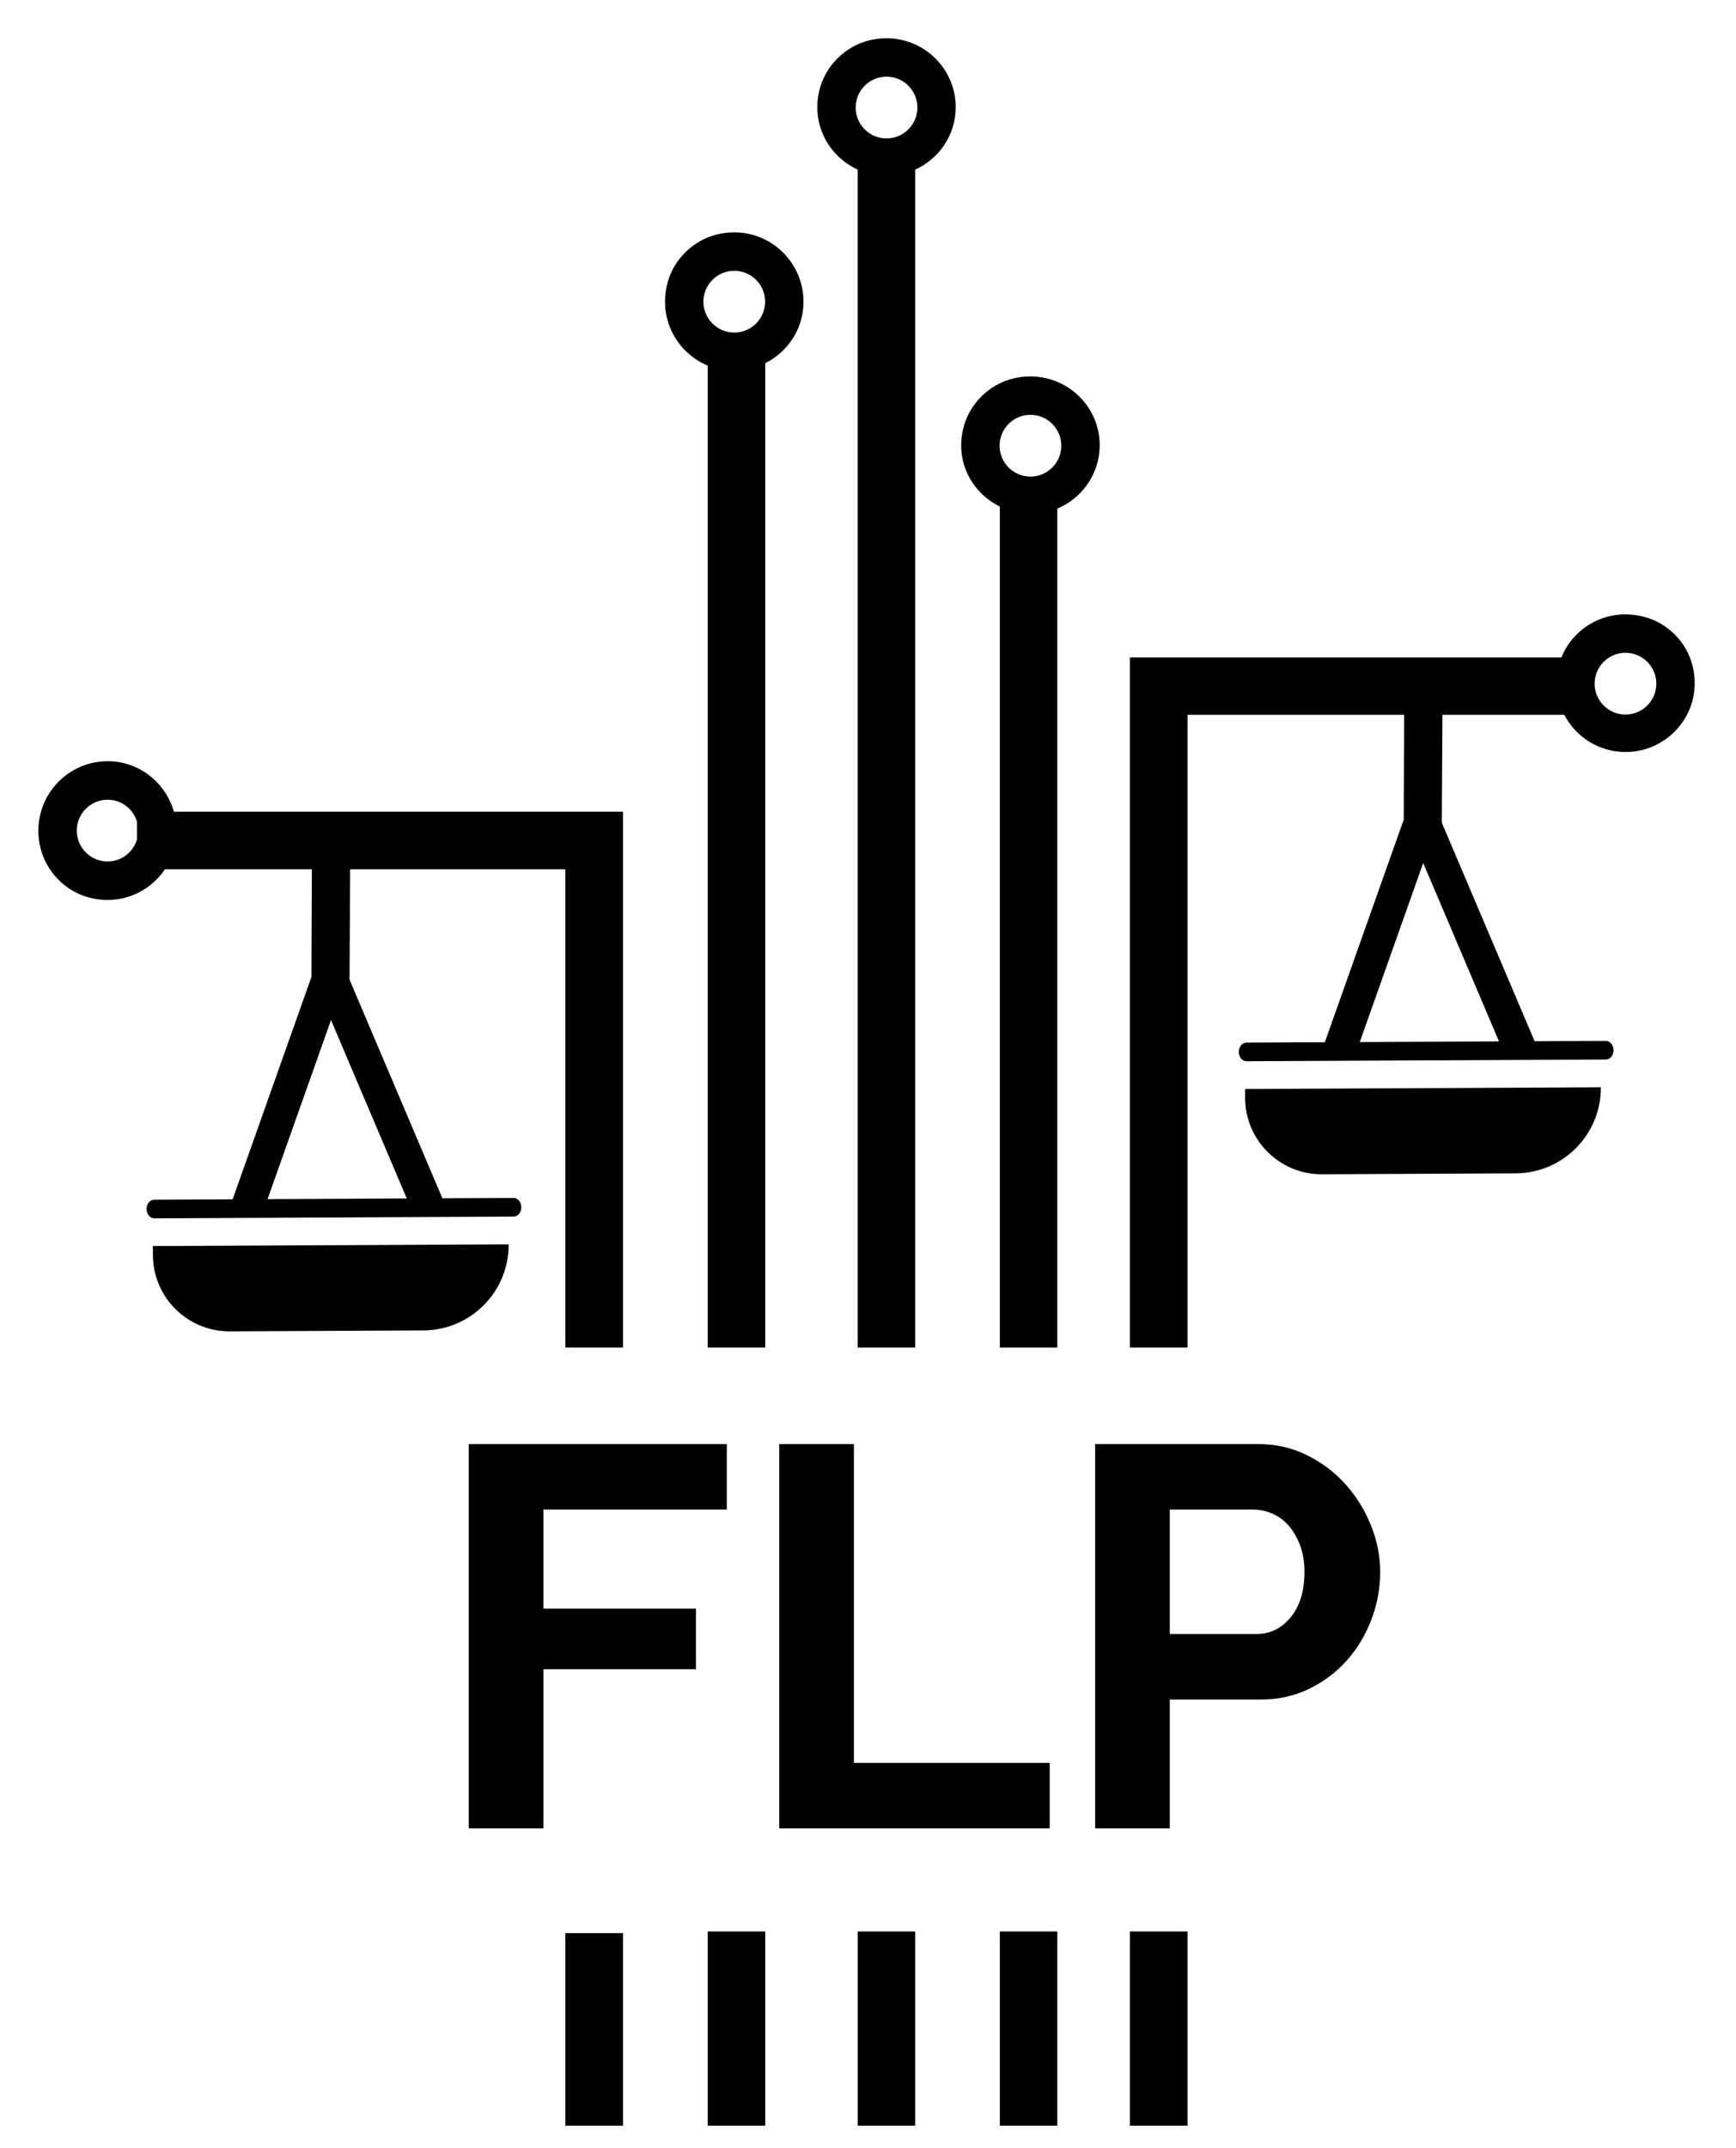 <svg xmlns="http://www.w3.org/2000/svg" xmlns:svg="http://www.w3.org/2000/svg" id="svg2" width="1267.959" height="1567.627" version="1.1" viewBox="0 0 1267.959 1567.627"><defs id="defs6"><clipPath id="clipPath18" clipPathUnits="userSpaceOnUse"><path id="path16" d="m 16.195,438.176 h 917.283 v 721.557 H 16.195 Z"/></clipPath><clipPath id="clipPath52" clipPathUnits="userSpaceOnUse"><path id="path50" d="M 0,1175.718 H 950.969 V 0 H 0 Z"/></clipPath><clipPath id="clipPath80" clipPathUnits="userSpaceOnUse"><path id="path78" d="m 16.195,12.132 h 917.283 v 115.96 H 16.195 Z"/></clipPath><clipPath id="clipPath108" clipPathUnits="userSpaceOnUse"><path id="path106" d="M 0,1175.718 H 950.969 V 0 H 0 Z"/></clipPath></defs><g id="g10" transform="matrix(1.333,0,0,-1.333,0,1567.627)"><g id="g12"><g id="g14" clip-path="url(#clipPath18)"><g id="g20" transform="translate(75.071,716.342)"><path d="m 0,0 c -2.119,-6.926 -8.492,-12.005 -16.101,-12.005 -9.323,0 -16.911,7.583 -16.911,16.911 0,9.323 7.588,16.909 16.911,16.909 7.609,0 13.982,-5.081 16.101,-12.002 z m 234.703,-707.57 h 31.595 v 148.308 h -31.595 z m -118.297,622.463 0.376,68.855 H 234.703 V -340.11 h 31.595 V 15.249 H 20.207 C 15.692,31.14 1.21,42.898 -16.092,42.898 c -23.976,0 -42.784,-22.384 -36.863,-47.302 3.2,-13.07 13.45,-23.789 26.426,-27.269 17.209,-4.609 33.29,2.634 41.845,15.421 h 80.495 l -0.283,-69.417" style="fill:#000;fill-opacity:1;fill-rule:nonzero;stroke:none" id="path22"/></g><path d="m 387.788,8.772 h 31.501 v 149.226 h -31.501 z" style="fill:#000;fill-opacity:1;fill-rule:nonzero;stroke:none" id="path24"/><g id="g26" transform="translate(402.321,993.931)"><path d="m 0,0 c -9.325,0 -16.911,7.586 -16.911,16.905 0,9.329 7.586,16.914 16.911,16.914 9.323,0 16.912,-7.585 16.912,-16.914 C 16.912,7.586 9.323,0 0,0 m -9.361,53.737 c -12.977,-3.103 -23.696,-13.446 -27.176,-26.423 -5.361,-20.029 5.361,-38.461 22.004,-45.42 v -598.319 h 31.502 v 599.637 c 12.413,6.207 20.968,18.901 20.968,33.663 0,23.979 -22.284,42.883 -47.298,36.862" style="fill:#000;fill-opacity:1;fill-rule:nonzero;stroke:none" id="path28"/></g><g id="g30" transform="translate(485.754,1100.214)"><path d="m 0,0 c -9.329,0 -16.914,7.586 -16.914,16.914 0,9.329 7.585,16.913 16.914,16.913 9.326,0 16.911,-7.584 16.911,-16.913 C 16.911,7.586 9.326,0 0,0 M -9.006,53.816 C -22.739,50.636 -33.834,39.507 -36.938,25.758 -41.17,7.053 -31.297,-9.967 -15.779,-17.074 v -705.634 h 31.501 v 705.634 c 13.07,5.891 22.194,18.982 22.194,34.229 0,23.661 -22.101,42.365 -46.922,36.661 m -6.773,-1145.258 h 31.501 v 149.226 h -31.501 z" style="fill:#000;fill-opacity:1;fill-rule:nonzero;stroke:none" id="path32"/></g><g id="g34" transform="translate(564.608,915.071)"><path d="m 0,0 c -9.328,0 -16.908,7.586 -16.908,16.908 0,9.326 7.58,16.911 16.908,16.911 9.326,0 16.917,-7.585 16.917,-16.911 C 16.917,7.586 9.326,0 0,0 m -16.773,-906.298 h 31.501 v 149.226 H -16.773 Z M -9.06,53.804 c -13.637,-3.173 -24.732,-14.19 -27.836,-27.823 -4.325,-18.392 5.172,-35.012 20.123,-42.386 v -521.16 h 31.502 v 520.04 c 13.636,5.692 23.226,19.138 23.226,34.731 0,23.714 -22.191,42.293 -47.015,36.598" style="fill:#000;fill-opacity:1;fill-rule:nonzero;stroke:none" id="path36"/></g><g id="g38" transform="translate(890.645,784.782)"><path d="m 0,0 c -9.328,0 -16.905,7.586 -16.905,16.911 0,9.323 7.577,16.908 16.905,16.908 9.329,0 16.917,-7.585 16.917,-16.908 C 16.917,7.586 9.329,0 0,0 m -100.666,-64.839 0.373,64.698 h 66.769 c 6.297,-12.05 18.898,-20.364 33.569,-20.364 23.886,0 42.787,22.14 36.766,46.988 C 33.708,39.466 23.272,50.116 10.295,53.479 -9.828,58.804 -28.353,47.967 -35.126,31.248 h -236.403 v -439.701 h 31.595 V -0.141 h 118.672 l -0.283,-65.261 m -149.984,-710.607 h 31.595 v 149.226 h -31.595 z" style="fill:#000;fill-opacity:1;fill-rule:nonzero;stroke:none" id="path40"/></g><g id="g42" transform="translate(178.994,637.756)"><path d="M 0,0 -44.264,-124.835 M 3.311,0.557 55.122,-121.34" style="fill:none;stroke:#000;stroke-width:18;stroke-linecap:butt;stroke-linejoin:miter;stroke-miterlimit:10;stroke-dasharray:none;stroke-opacity:1" id="path44"/></g></g></g><g id="g46"><g id="g48" clip-path="url(#clipPath52)"><g id="g54" transform="translate(232.042,447.582)"><path d="m 0,0 -106.126,-0.509 c -23.167,-0.111 -42.037,18.585 -42.137,41.751 l -0.024,4.952 194.951,0.936 V 47.091 C 46.775,21.204 25.887,0.123 0,0" style="fill:#000;fill-opacity:1;fill-rule:nonzero;stroke:none" id="path56"/></g><g id="g58" transform="translate(281.424,509.905)"><path d="m 0,0 -196.847,-0.945 c -2.33,-0.012 -4.229,2.212 -4.241,4.967 V 4.25 c -0.012,2.755 1.863,4.994 4.196,5.006 L -0.048,10.201 C 2.282,10.21 4.184,7.986 4.196,5.232 V 5.003 C 4.208,2.251 2.33,0.009 0,0" style="fill:#000;fill-opacity:1;fill-rule:nonzero;stroke:none" id="path60"/></g><g id="g62" transform="translate(777.451,723.756)"><path d="M 0,0 -44.264,-124.835 M 3.311,0.557 55.122,-121.34" style="fill:none;stroke:#000;stroke-width:18;stroke-linecap:butt;stroke-linejoin:miter;stroke-miterlimit:10;stroke-dasharray:none;stroke-opacity:1" id="path64"/></g><g id="g66" transform="translate(830.499,533.58)"><path d="m 0,0 -106.127,-0.509 c -23.166,-0.111 -42.037,18.585 -42.136,41.754 l -0.024,4.952 194.951,0.936 V 47.094 C 46.775,21.204 25.887,0.123 0,0" style="fill:#000;fill-opacity:1;fill-rule:nonzero;stroke:none" id="path68"/></g><g id="g70" transform="translate(879.881,595.903)"><path d="m 0,0 -196.847,-0.945 c -2.33,-0.012 -4.229,2.215 -4.241,4.97 V 4.25 c -0.012,2.755 1.866,4.994 4.196,5.006 L -0.048,10.201 C 2.282,10.214 4.184,7.986 4.196,5.232 V 5.006 C 4.208,2.252 2.33,0.012 0,0" style="fill:#000;fill-opacity:1;fill-rule:nonzero;stroke:none" id="path72"/></g></g></g><g id="g74"><g id="g76" clip-path="url(#clipPath80)"><g id="g82" transform="translate(75.071,676.846)"><path d="m 0,0 c -2.119,-6.926 -8.492,-12.008 -16.101,-12.008 -9.323,0 -16.911,7.586 -16.911,16.914 0,9.323 7.588,16.909 16.911,16.909 7.609,0 13.982,-5.081 16.101,-12.002 z m 234.703,-707.57 h 31.595 v 148.305 h -31.595 z m -118.297,622.464 0.376,68.854 h 117.921 v -323.861 h 31.595 V 15.249 H 20.207 C 15.692,31.14 1.21,42.895 -16.092,42.895 c -23.976,0 -42.784,-22.381 -36.863,-47.299 3.2,-13.07 13.45,-23.792 26.426,-27.272 17.209,-4.606 33.29,2.637 41.845,15.424 h 80.495 l -0.283,-69.417" style="fill:#000;fill-opacity:1;fill-rule:nonzero;stroke:none" id="path84"/></g><g id="g86" transform="translate(402.321,954.432)"><path d="m 0,0 c -9.326,0 -16.911,7.589 -16.911,16.908 0,9.329 7.585,16.914 16.911,16.914 9.323,0 16.911,-7.585 16.911,-16.914 C 16.911,7.589 9.323,0 0,0 m -9.362,53.74 c -12.977,-3.103 -23.696,-13.446 -27.175,-26.423 -5.362,-20.029 5.361,-38.461 22.004,-45.42 v -598.319 h 31.501 v 599.637 c 12.414,6.207 20.969,18.901 20.969,33.663 0,23.979 -22.284,42.883 -47.299,36.862 m -5.171,-1038.896 h 31.501 v 149.226 h -31.501 z" style="fill:#000;fill-opacity:1;fill-rule:nonzero;stroke:none" id="path88"/></g><g id="g90" transform="translate(485.754,1060.718)"><path d="m 0,0 c -9.329,0 -16.914,7.585 -16.914,16.914 0,9.329 7.585,16.911 16.914,16.911 9.326,0 16.911,-7.582 16.911,-16.911 C 16.911,7.585 9.326,0 0,0 M -9.006,53.816 C -22.739,50.634 -33.834,39.505 -36.938,25.758 -41.17,7.053 -31.297,-9.967 -15.779,-17.077 v -705.631 h 31.501 v 705.631 c 13.07,5.894 22.194,18.985 22.194,34.232 0,23.66 -22.101,42.365 -46.922,36.661 m -6.773,-1145.258 h 31.501 v 149.226 h -31.501 z" style="fill:#000;fill-opacity:1;fill-rule:nonzero;stroke:none" id="path92"/></g><g id="g94" transform="translate(564.608,875.574)"><path d="m 0,0 c -9.328,0 -16.908,7.586 -16.908,16.908 0,9.326 7.58,16.911 16.908,16.911 9.326,0 16.917,-7.585 16.917,-16.911 C 16.917,7.586 9.326,0 0,0 m -16.773,-906.298 h 31.501 v 149.226 H -16.773 Z M -9.06,53.804 C -22.697,50.631 -33.792,39.614 -36.896,25.981 -41.221,7.589 -31.724,-9.03 -16.773,-16.405 v -521.16 h 31.502 v 520.04 c 13.636,5.692 23.226,19.139 23.226,34.728 0,23.717 -22.191,42.296 -47.015,36.601" style="fill:#000;fill-opacity:1;fill-rule:nonzero;stroke:none" id="path96"/></g><g id="g98" transform="translate(890.645,745.285)"><path d="m 0,0 c -9.328,0 -16.905,7.583 -16.905,16.911 0,9.323 7.577,16.908 16.905,16.908 9.329,0 16.917,-7.585 16.917,-16.908 C 16.917,7.583 9.329,0 0,0 m -100.666,-64.839 0.373,64.698 h 66.769 c 6.297,-12.05 18.898,-20.364 33.569,-20.364 23.886,0 42.787,22.14 36.766,46.985 C 33.708,39.466 23.272,50.116 10.295,53.479 -9.828,58.804 -28.353,47.967 -35.126,31.246 h -236.403 v -439.699 h 31.595 V -0.141 h 118.672 l -0.283,-65.261 m -149.984,-710.607 h 31.595 v 149.226 h -31.595 z" style="fill:#000;fill-opacity:1;fill-rule:nonzero;stroke:none" id="path100"/></g></g></g><g id="g102"><g id="g104" clip-path="url(#clipPath108)"><g id="g110" transform="translate(256.857,174.938)"><path d="M 0,0 V 210.43 H 141.374 V 174.569 H 40.9 V 120.33 h 83.58 V 87.136 H 40.9 L 40.9,0 Z" style="fill:#000;fill-opacity:1;fill-rule:nonzero;stroke:none" id="path112"/></g><g id="g114" transform="translate(426.977,174.938)"><path d="M 0,0 V 210.43 H 40.9 V 35.863 H 148.19 V 0 Z" style="fill:#000;fill-opacity:1;fill-rule:nonzero;stroke:none" id="path116"/></g><g id="g118" transform="translate(640.963,281.34)"><path d="m 0,0 h 47.42 c 7.508,0 13.783,3.06 18.821,9.186 5.039,6.124 7.558,14.422 7.558,24.896 0,5.335 -0.792,10.124 -2.371,14.375 -1.584,4.247 -3.658,7.854 -6.224,10.817 -2.57,2.964 -5.586,5.189 -9.04,6.67 -3.46,1.482 -6.965,2.223 -10.521,2.223 H 0 Z m -40.9,-106.402 v 210.429 h 89.21 c 9.678,0 18.621,-2.028 26.822,-6.073 8.197,-4.054 15.264,-9.389 21.192,-16.006 5.928,-6.623 10.568,-14.128 13.929,-22.524 3.359,-8.401 5.039,-16.85 5.039,-25.342 0,-8.892 -1.583,-17.538 -4.742,-25.933 -3.163,-8.402 -7.609,-15.857 -13.337,-22.377 -5.734,-6.52 -12.648,-11.758 -20.746,-15.709 -8.105,-3.954 -16.996,-5.926 -26.674,-5.926 H 0 v -70.539 z" style="fill:#000;fill-opacity:1;fill-rule:nonzero;stroke:none" id="path120"/></g></g></g></g></svg>